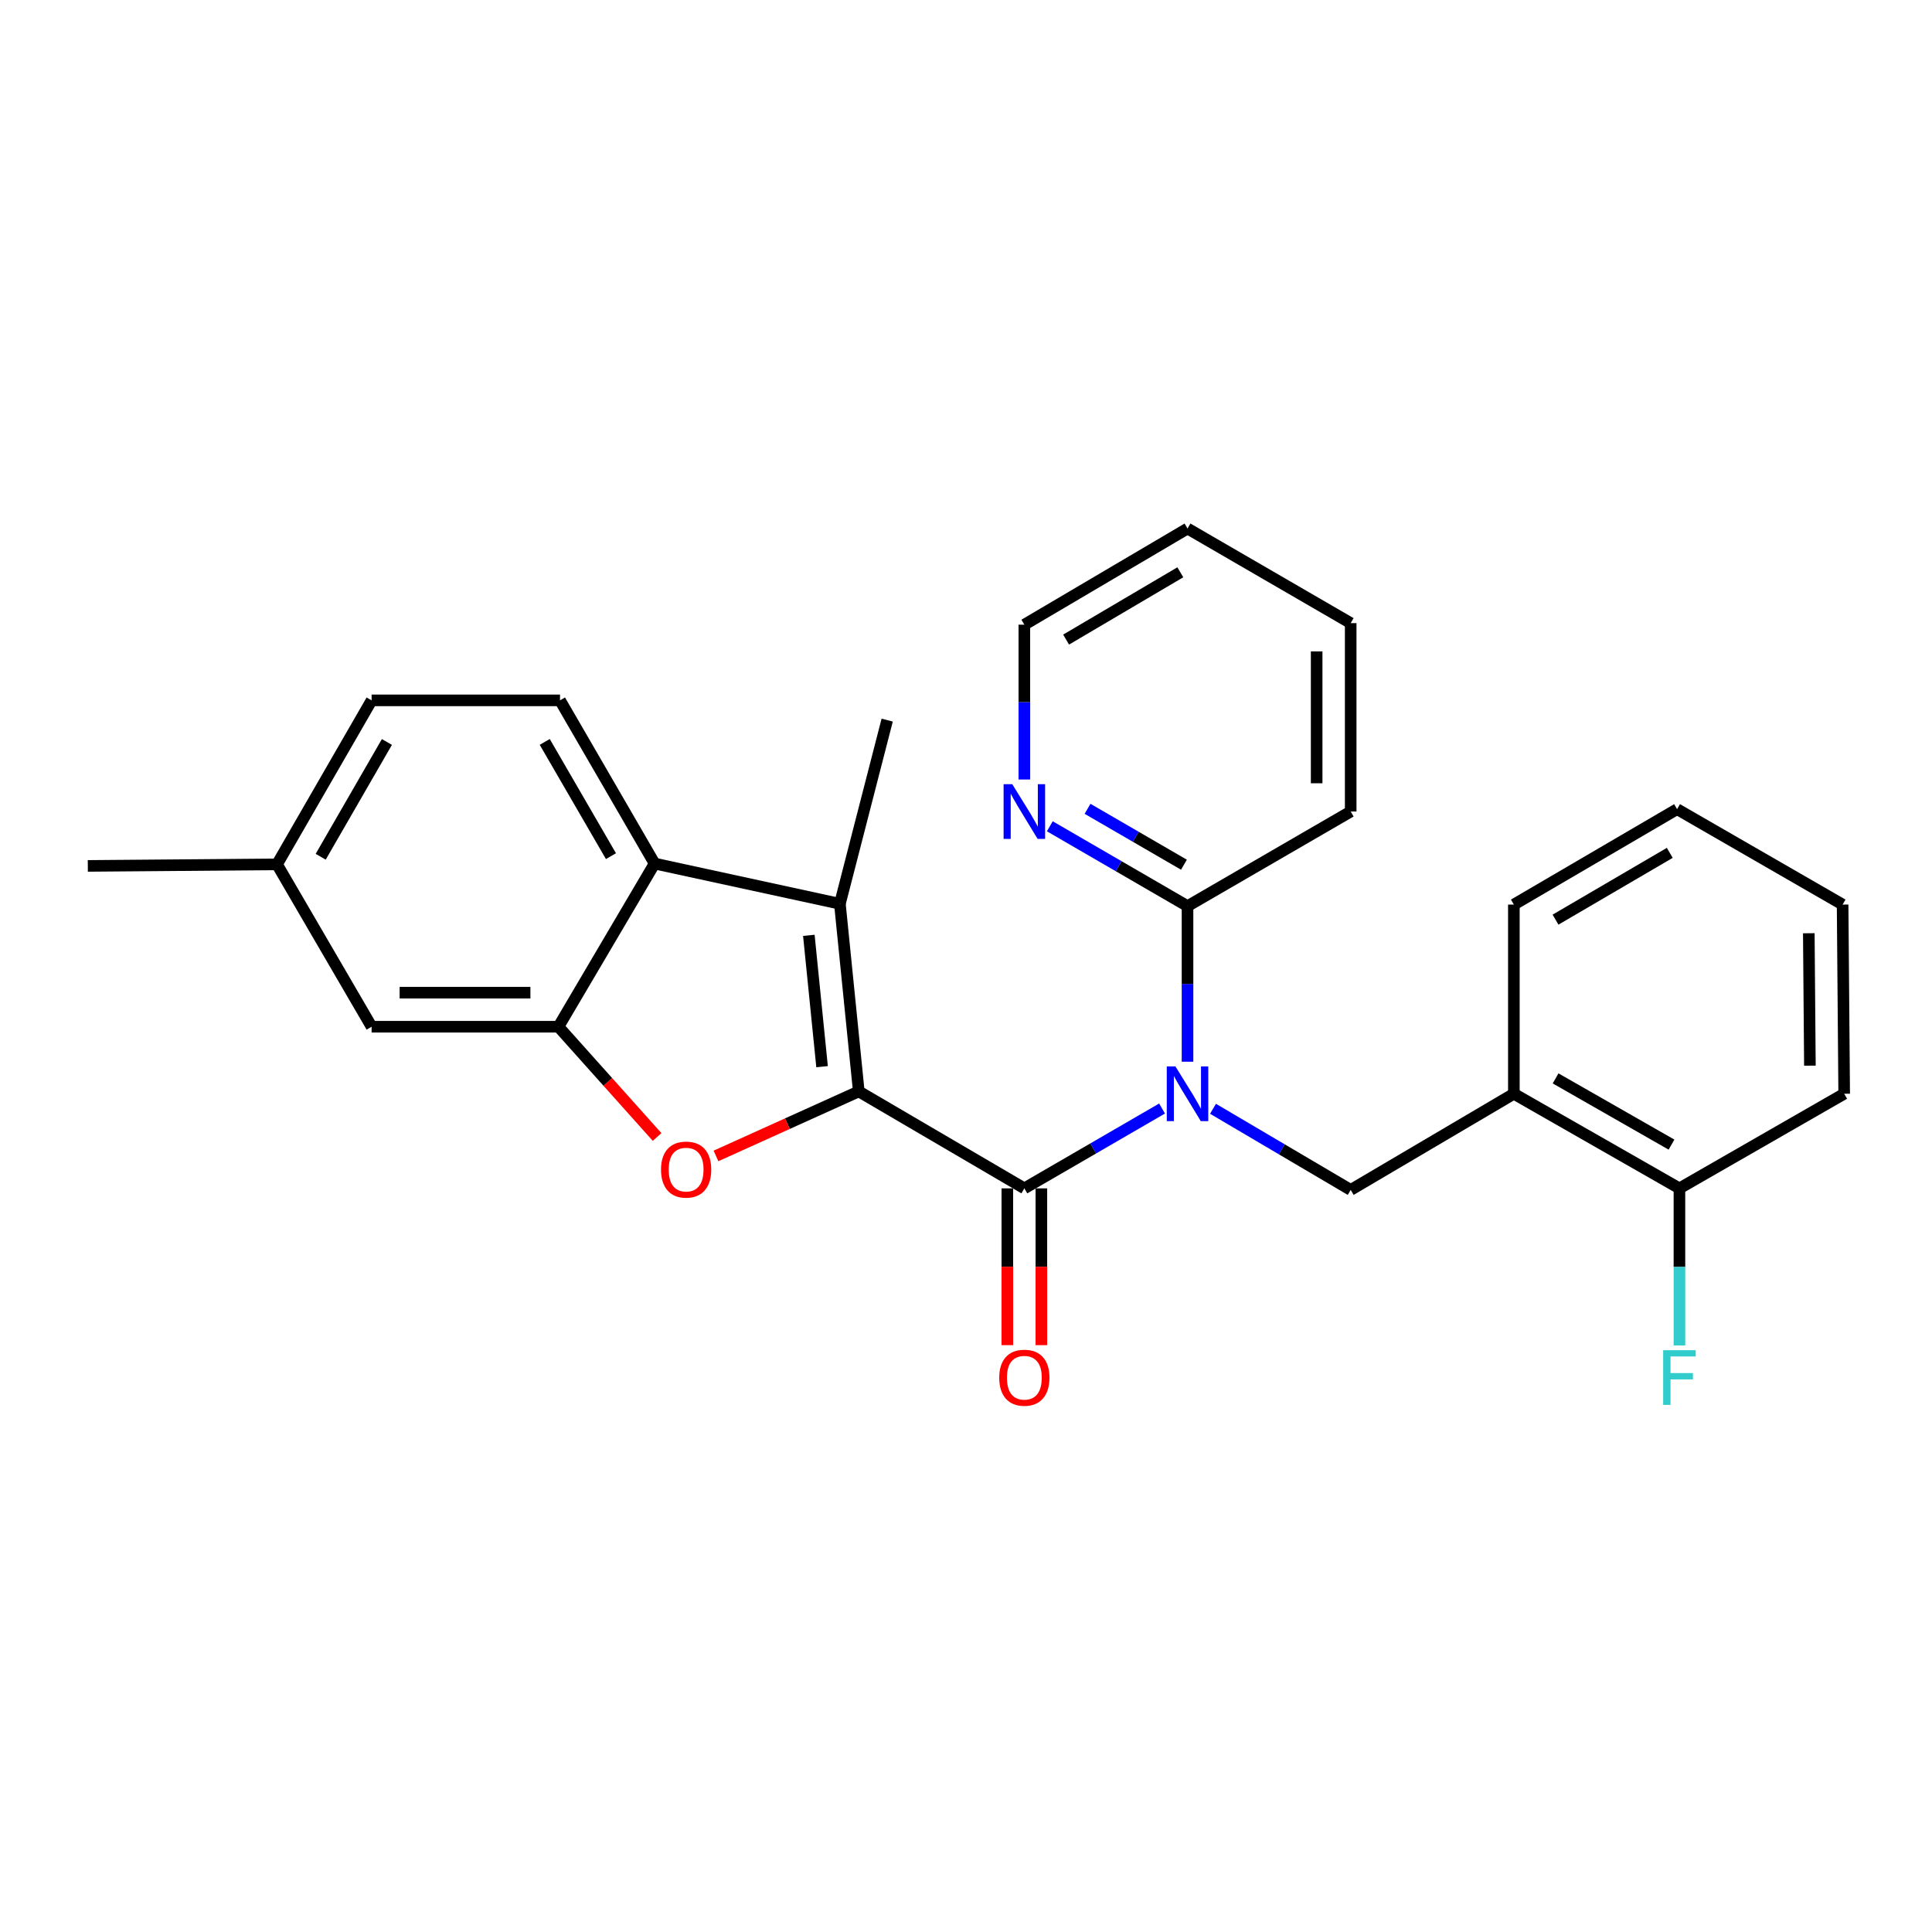 <?xml version='1.0' encoding='iso-8859-1'?>
<svg version='1.1' baseProfile='full'
              xmlns='http://www.w3.org/2000/svg'
                      xmlns:rdkit='http://www.rdkit.org/xml'
                      xmlns:xlink='http://www.w3.org/1999/xlink'
                  xml:space='preserve'
width='1000px' height='1000px' viewBox='0 0 1000 1000'>
<!-- END OF HEADER -->
<rect style='opacity:1.0;fill:#FFFFFF;stroke:none' width='1000' height='1000' x='0' y='0'> </rect>
<path class='bond-0' d='M 444.501,564.914 L 530.202,615.097' style='fill:none;fill-rule:evenodd;stroke:#000000;stroke-width:6px;stroke-linecap:butt;stroke-linejoin:miter;stroke-opacity:1' />
<path class='bond-2' d='M 444.501,564.914 L 407.546,581.614' style='fill:none;fill-rule:evenodd;stroke:#000000;stroke-width:6px;stroke-linecap:butt;stroke-linejoin:miter;stroke-opacity:1' />
<path class='bond-2' d='M 407.546,581.614 L 370.59,598.315' style='fill:none;fill-rule:evenodd;stroke:#FF0000;stroke-width:6px;stroke-linecap:butt;stroke-linejoin:miter;stroke-opacity:1' />
<path class='bond-3' d='M 444.501,564.914 L 434.721,467.798' style='fill:none;fill-rule:evenodd;stroke:#000000;stroke-width:6px;stroke-linecap:butt;stroke-linejoin:miter;stroke-opacity:1' />
<path class='bond-3' d='M 425.501,552.112 L 418.655,484.131' style='fill:none;fill-rule:evenodd;stroke:#000000;stroke-width:6px;stroke-linecap:butt;stroke-linejoin:miter;stroke-opacity:1' />
<path class='bond-1' d='M 530.202,615.097 L 565.84,594.434' style='fill:none;fill-rule:evenodd;stroke:#000000;stroke-width:6px;stroke-linecap:butt;stroke-linejoin:miter;stroke-opacity:1' />
<path class='bond-1' d='M 565.84,594.434 L 601.479,573.77' style='fill:none;fill-rule:evenodd;stroke:#0000FF;stroke-width:6px;stroke-linecap:butt;stroke-linejoin:miter;stroke-opacity:1' />
<path class='bond-10' d='M 521.391,615.097 L 521.391,655.672' style='fill:none;fill-rule:evenodd;stroke:#000000;stroke-width:6px;stroke-linecap:butt;stroke-linejoin:miter;stroke-opacity:1' />
<path class='bond-10' d='M 521.391,655.672 L 521.391,696.248' style='fill:none;fill-rule:evenodd;stroke:#FF0000;stroke-width:6px;stroke-linecap:butt;stroke-linejoin:miter;stroke-opacity:1' />
<path class='bond-10' d='M 539.013,615.097 L 539.013,655.672' style='fill:none;fill-rule:evenodd;stroke:#000000;stroke-width:6px;stroke-linecap:butt;stroke-linejoin:miter;stroke-opacity:1' />
<path class='bond-10' d='M 539.013,655.672 L 539.013,696.248' style='fill:none;fill-rule:evenodd;stroke:#FF0000;stroke-width:6px;stroke-linecap:butt;stroke-linejoin:miter;stroke-opacity:1' />
<path class='bond-6' d='M 627.85,573.901 L 663.484,594.901' style='fill:none;fill-rule:evenodd;stroke:#0000FF;stroke-width:6px;stroke-linecap:butt;stroke-linejoin:miter;stroke-opacity:1' />
<path class='bond-6' d='M 663.484,594.901 L 699.117,615.9' style='fill:none;fill-rule:evenodd;stroke:#000000;stroke-width:6px;stroke-linecap:butt;stroke-linejoin:miter;stroke-opacity:1' />
<path class='bond-7' d='M 614.659,549.54 L 614.659,509.276' style='fill:none;fill-rule:evenodd;stroke:#0000FF;stroke-width:6px;stroke-linecap:butt;stroke-linejoin:miter;stroke-opacity:1' />
<path class='bond-7' d='M 614.659,509.276 L 614.659,469.012' style='fill:none;fill-rule:evenodd;stroke:#000000;stroke-width:6px;stroke-linecap:butt;stroke-linejoin:miter;stroke-opacity:1' />
<path class='bond-4' d='M 340.109,588.499 L 314.578,559.966' style='fill:none;fill-rule:evenodd;stroke:#FF0000;stroke-width:6px;stroke-linecap:butt;stroke-linejoin:miter;stroke-opacity:1' />
<path class='bond-4' d='M 314.578,559.966 L 289.047,531.432' style='fill:none;fill-rule:evenodd;stroke:#000000;stroke-width:6px;stroke-linecap:butt;stroke-linejoin:miter;stroke-opacity:1' />
<path class='bond-5' d='M 434.721,467.798 L 338.819,446.975' style='fill:none;fill-rule:evenodd;stroke:#000000;stroke-width:6px;stroke-linecap:butt;stroke-linejoin:miter;stroke-opacity:1' />
<path class='bond-16' d='M 434.721,467.798 L 459.205,372.728' style='fill:none;fill-rule:evenodd;stroke:#000000;stroke-width:6px;stroke-linecap:butt;stroke-linejoin:miter;stroke-opacity:1' />
<path class='bond-12' d='M 289.047,531.432 L 192.342,531.432' style='fill:none;fill-rule:evenodd;stroke:#000000;stroke-width:6px;stroke-linecap:butt;stroke-linejoin:miter;stroke-opacity:1' />
<path class='bond-12' d='M 274.541,513.811 L 206.848,513.811' style='fill:none;fill-rule:evenodd;stroke:#000000;stroke-width:6px;stroke-linecap:butt;stroke-linejoin:miter;stroke-opacity:1' />
<path class='bond-27' d='M 289.047,531.432 L 338.819,446.975' style='fill:none;fill-rule:evenodd;stroke:#000000;stroke-width:6px;stroke-linecap:butt;stroke-linejoin:miter;stroke-opacity:1' />
<path class='bond-9' d='M 338.819,446.975 L 289.86,362.508' style='fill:none;fill-rule:evenodd;stroke:#000000;stroke-width:6px;stroke-linecap:butt;stroke-linejoin:miter;stroke-opacity:1' />
<path class='bond-9' d='M 316.229,443.142 L 281.958,384.015' style='fill:none;fill-rule:evenodd;stroke:#000000;stroke-width:6px;stroke-linecap:butt;stroke-linejoin:miter;stroke-opacity:1' />
<path class='bond-8' d='M 699.117,615.9 L 783.574,566.128' style='fill:none;fill-rule:evenodd;stroke:#000000;stroke-width:6px;stroke-linecap:butt;stroke-linejoin:miter;stroke-opacity:1' />
<path class='bond-11' d='M 614.659,469.012 L 579.021,448.349' style='fill:none;fill-rule:evenodd;stroke:#000000;stroke-width:6px;stroke-linecap:butt;stroke-linejoin:miter;stroke-opacity:1' />
<path class='bond-11' d='M 579.021,448.349 L 543.383,427.685' style='fill:none;fill-rule:evenodd;stroke:#0000FF;stroke-width:6px;stroke-linecap:butt;stroke-linejoin:miter;stroke-opacity:1' />
<path class='bond-11' d='M 612.807,447.568 L 587.86,433.104' style='fill:none;fill-rule:evenodd;stroke:#000000;stroke-width:6px;stroke-linecap:butt;stroke-linejoin:miter;stroke-opacity:1' />
<path class='bond-11' d='M 587.86,433.104 L 562.913,418.639' style='fill:none;fill-rule:evenodd;stroke:#0000FF;stroke-width:6px;stroke-linecap:butt;stroke-linejoin:miter;stroke-opacity:1' />
<path class='bond-19' d='M 614.659,469.012 L 699.117,420.043' style='fill:none;fill-rule:evenodd;stroke:#000000;stroke-width:6px;stroke-linecap:butt;stroke-linejoin:miter;stroke-opacity:1' />
<path class='bond-13' d='M 783.574,566.128 L 869.275,615.097' style='fill:none;fill-rule:evenodd;stroke:#000000;stroke-width:6px;stroke-linecap:butt;stroke-linejoin:miter;stroke-opacity:1' />
<path class='bond-13' d='M 805.172,558.173 L 865.163,592.451' style='fill:none;fill-rule:evenodd;stroke:#000000;stroke-width:6px;stroke-linecap:butt;stroke-linejoin:miter;stroke-opacity:1' />
<path class='bond-18' d='M 783.574,566.128 L 783.574,468.209' style='fill:none;fill-rule:evenodd;stroke:#000000;stroke-width:6px;stroke-linecap:butt;stroke-linejoin:miter;stroke-opacity:1' />
<path class='bond-14' d='M 289.86,362.508 L 192.342,362.508' style='fill:none;fill-rule:evenodd;stroke:#000000;stroke-width:6px;stroke-linecap:butt;stroke-linejoin:miter;stroke-opacity:1' />
<path class='bond-20' d='M 530.202,403.465 L 530.202,363.402' style='fill:none;fill-rule:evenodd;stroke:#0000FF;stroke-width:6px;stroke-linecap:butt;stroke-linejoin:miter;stroke-opacity:1' />
<path class='bond-20' d='M 530.202,363.402 L 530.202,323.338' style='fill:none;fill-rule:evenodd;stroke:#000000;stroke-width:6px;stroke-linecap:butt;stroke-linejoin:miter;stroke-opacity:1' />
<path class='bond-15' d='M 192.342,531.432 L 143.383,447.386' style='fill:none;fill-rule:evenodd;stroke:#000000;stroke-width:6px;stroke-linecap:butt;stroke-linejoin:miter;stroke-opacity:1' />
<path class='bond-17' d='M 869.275,615.097 L 869.275,655.752' style='fill:none;fill-rule:evenodd;stroke:#000000;stroke-width:6px;stroke-linecap:butt;stroke-linejoin:miter;stroke-opacity:1' />
<path class='bond-17' d='M 869.275,655.752 L 869.275,696.408' style='fill:none;fill-rule:evenodd;stroke:#33CCCC;stroke-width:6px;stroke-linecap:butt;stroke-linejoin:miter;stroke-opacity:1' />
<path class='bond-21' d='M 869.275,615.097 L 954.545,566.128' style='fill:none;fill-rule:evenodd;stroke:#000000;stroke-width:6px;stroke-linecap:butt;stroke-linejoin:miter;stroke-opacity:1' />
<path class='bond-28' d='M 192.342,362.508 L 143.383,447.386' style='fill:none;fill-rule:evenodd;stroke:#000000;stroke-width:6px;stroke-linecap:butt;stroke-linejoin:miter;stroke-opacity:1' />
<path class='bond-28' d='M 200.263,384.044 L 165.991,443.459' style='fill:none;fill-rule:evenodd;stroke:#000000;stroke-width:6px;stroke-linecap:butt;stroke-linejoin:miter;stroke-opacity:1' />
<path class='bond-22' d='M 143.383,447.386 L 45.455,448.189' style='fill:none;fill-rule:evenodd;stroke:#000000;stroke-width:6px;stroke-linecap:butt;stroke-linejoin:miter;stroke-opacity:1' />
<path class='bond-23' d='M 783.574,468.209 L 868.052,418.819' style='fill:none;fill-rule:evenodd;stroke:#000000;stroke-width:6px;stroke-linecap:butt;stroke-linejoin:miter;stroke-opacity:1' />
<path class='bond-23' d='M 805.14,476.013 L 864.274,441.44' style='fill:none;fill-rule:evenodd;stroke:#000000;stroke-width:6px;stroke-linecap:butt;stroke-linejoin:miter;stroke-opacity:1' />
<path class='bond-24' d='M 699.117,420.043 L 699.117,322.535' style='fill:none;fill-rule:evenodd;stroke:#000000;stroke-width:6px;stroke-linecap:butt;stroke-linejoin:miter;stroke-opacity:1' />
<path class='bond-24' d='M 681.495,405.417 L 681.495,337.161' style='fill:none;fill-rule:evenodd;stroke:#000000;stroke-width:6px;stroke-linecap:butt;stroke-linejoin:miter;stroke-opacity:1' />
<path class='bond-29' d='M 530.202,323.338 L 614.659,273.566' style='fill:none;fill-rule:evenodd;stroke:#000000;stroke-width:6px;stroke-linecap:butt;stroke-linejoin:miter;stroke-opacity:1' />
<path class='bond-29' d='M 551.817,331.054 L 610.938,296.214' style='fill:none;fill-rule:evenodd;stroke:#000000;stroke-width:6px;stroke-linecap:butt;stroke-linejoin:miter;stroke-opacity:1' />
<path class='bond-30' d='M 954.545,566.128 L 953.733,468.209' style='fill:none;fill-rule:evenodd;stroke:#000000;stroke-width:6px;stroke-linecap:butt;stroke-linejoin:miter;stroke-opacity:1' />
<path class='bond-30' d='M 936.802,551.586 L 936.234,483.043' style='fill:none;fill-rule:evenodd;stroke:#000000;stroke-width:6px;stroke-linecap:butt;stroke-linejoin:miter;stroke-opacity:1' />
<path class='bond-26' d='M 868.052,418.819 L 953.733,468.209' style='fill:none;fill-rule:evenodd;stroke:#000000;stroke-width:6px;stroke-linecap:butt;stroke-linejoin:miter;stroke-opacity:1' />
<path class='bond-25' d='M 699.117,322.535 L 614.659,273.566' style='fill:none;fill-rule:evenodd;stroke:#000000;stroke-width:6px;stroke-linecap:butt;stroke-linejoin:miter;stroke-opacity:1' />
<path  class='atom-2' d='M 608.399 551.968
L 617.679 566.968
Q 618.599 568.448, 620.079 571.128
Q 621.559 573.808, 621.639 573.968
L 621.639 551.968
L 625.399 551.968
L 625.399 580.288
L 621.519 580.288
L 611.559 563.888
Q 610.399 561.968, 609.159 559.768
Q 607.959 557.568, 607.599 556.888
L 607.599 580.288
L 603.919 580.288
L 603.919 551.968
L 608.399 551.968
' fill='#0000FF'/>
<path  class='atom-3' d='M 342.139 605.377
Q 342.139 598.577, 345.499 594.777
Q 348.859 590.977, 355.139 590.977
Q 361.419 590.977, 364.779 594.777
Q 368.139 598.577, 368.139 605.377
Q 368.139 612.257, 364.739 616.177
Q 361.339 620.057, 355.139 620.057
Q 348.899 620.057, 345.499 616.177
Q 342.139 612.297, 342.139 605.377
M 355.139 616.857
Q 359.459 616.857, 361.779 613.977
Q 364.139 611.057, 364.139 605.377
Q 364.139 599.817, 361.779 597.017
Q 359.459 594.177, 355.139 594.177
Q 350.819 594.177, 348.459 596.977
Q 346.139 599.777, 346.139 605.377
Q 346.139 611.097, 348.459 613.977
Q 350.819 616.857, 355.139 616.857
' fill='#FF0000'/>
<path  class='atom-11' d='M 517.202 713.096
Q 517.202 706.296, 520.562 702.496
Q 523.922 698.696, 530.202 698.696
Q 536.482 698.696, 539.842 702.496
Q 543.202 706.296, 543.202 713.096
Q 543.202 719.976, 539.802 723.896
Q 536.402 727.776, 530.202 727.776
Q 523.962 727.776, 520.562 723.896
Q 517.202 720.016, 517.202 713.096
M 530.202 724.576
Q 534.522 724.576, 536.842 721.696
Q 539.202 718.776, 539.202 713.096
Q 539.202 707.536, 536.842 704.736
Q 534.522 701.896, 530.202 701.896
Q 525.882 701.896, 523.522 704.696
Q 521.202 707.496, 521.202 713.096
Q 521.202 718.816, 523.522 721.696
Q 525.882 724.576, 530.202 724.576
' fill='#FF0000'/>
<path  class='atom-12' d='M 523.942 405.883
L 533.222 420.883
Q 534.142 422.363, 535.622 425.043
Q 537.102 427.723, 537.182 427.883
L 537.182 405.883
L 540.942 405.883
L 540.942 434.203
L 537.062 434.203
L 527.102 417.803
Q 525.942 415.883, 524.702 413.683
Q 523.502 411.483, 523.142 410.803
L 523.142 434.203
L 519.462 434.203
L 519.462 405.883
L 523.942 405.883
' fill='#0000FF'/>
<path  class='atom-18' d='M 860.855 698.856
L 877.695 698.856
L 877.695 702.096
L 864.655 702.096
L 864.655 710.696
L 876.255 710.696
L 876.255 713.976
L 864.655 713.976
L 864.655 727.176
L 860.855 727.176
L 860.855 698.856
' fill='#33CCCC'/>
</svg>
